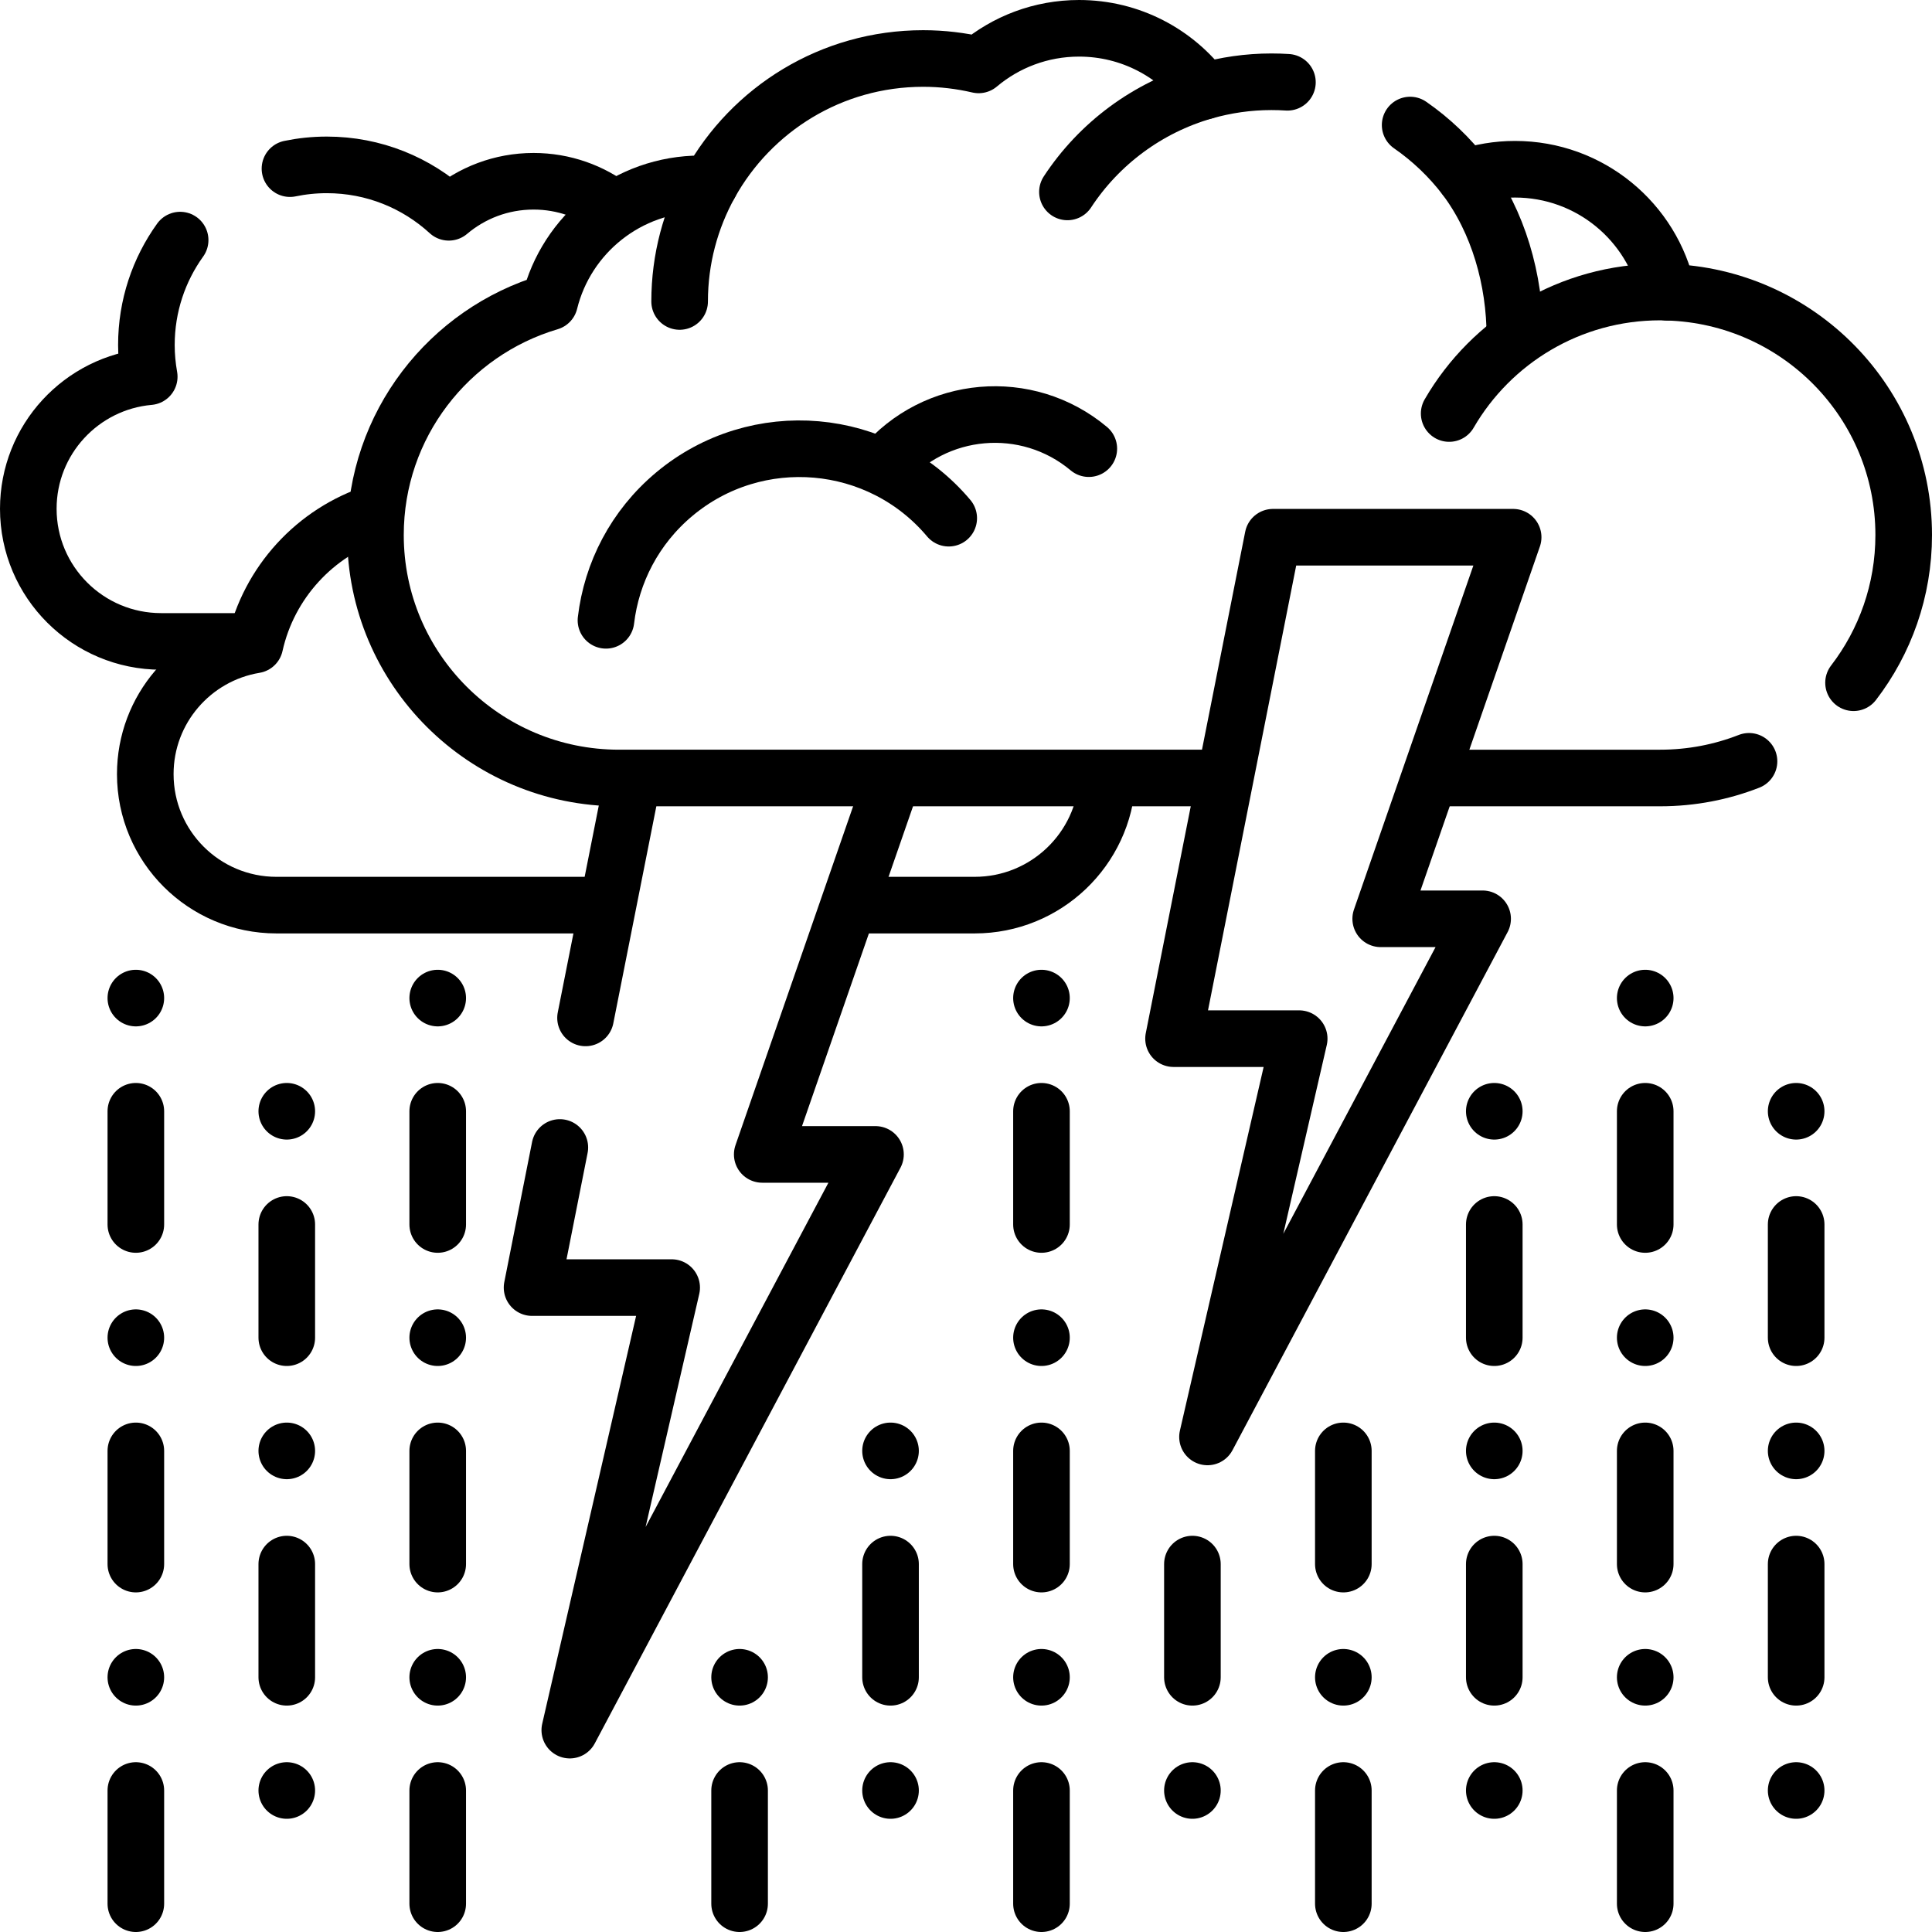 <?xml version="1.0" encoding="UTF-8"?>
<svg xmlns="http://www.w3.org/2000/svg" xmlns:xlink="http://www.w3.org/1999/xlink" version="1.1" id="Capa_1" x="0px" y="0px" viewBox="0 0 512 512" style="enable-background:new 0 0 512 512;" xml:space="preserve" width="512" height="512">
<g>
	<g>
		<path style="fill:none;stroke:#000000;stroke-width:15;stroke-linecap:round;stroke-linejoin:round;stroke-miterlimit:10;" d="&#10;&#9;&#9;&#9;M76.845,44.691c3.153-0.653,6.42-0.997,9.767-0.997c12.464,0,23.812,4.765,32.323,12.566c6.06-5.126,13.896-8.223,22.461-8.223&#10;&#9;&#9;&#9;c8.018,0,15.4,2.71,21.281,7.261"/>
		<path style="fill:none;stroke:#000000;stroke-width:15;stroke-linecap:round;stroke-linejoin:round;stroke-miterlimit:10;" d="&#10;&#9;&#9;&#9;M66.957,169.982H42.709c-19.446,0-35.209-15.738-35.209-35.152c0-18.35,14.085-33.408,32.049-35.004&#10;&#9;&#9;&#9;c-0.485-2.727-0.752-5.528-0.752-8.394c0-10.373,3.314-19.973,8.942-27.803"/>
		<path style="fill:none;stroke:#000000;stroke-width:15;stroke-linecap:round;stroke-linejoin:round;stroke-miterlimit:10;" d="&#10;&#9;&#9;&#9;M225.213,239.868h33.078c18.851,0,34.242-14.79,35.165-33.382"/>
		<path style="fill:none;stroke:#000000;stroke-width:15;stroke-linecap:round;stroke-linejoin:round;stroke-miterlimit:10;" d="&#10;&#9;&#9;&#9;M99.52,135.853c-15.987,5.152-28.291,18.485-31.974,35.056C51.067,173.638,38.5,187.925,38.5,205.15&#10;&#9;&#9;&#9;c0,19.174,15.569,34.718,34.775,34.718h87.64"/>
		
			<line style="fill:none;stroke:#000000;stroke-width:15;stroke-linecap:round;stroke-linejoin:round;stroke-miterlimit:10;" x1="155.172" y1="269.755" x2="167.734" y2="206.398"/>
		
			<polyline style="fill:none;stroke:#000000;stroke-width:15;stroke-linecap:round;stroke-linejoin:round;stroke-miterlimit:10;" points="&#10;&#9;&#9;&#9;236.553,206.389 202,305.933 232.011,305.933 151,458.5 178,341.226 141,341.226 148.363,304.094 &#9;&#9;"/>
		<g>
			<path style="fill:none;stroke:#000000;stroke-width:15;stroke-linecap:round;stroke-linejoin:round;stroke-miterlimit:10;" d="&#10;&#9;&#9;&#9;&#9;M341.181,21.805c-1.402-0.091-2.817-0.137-4.242-0.137c-6.175,0-12.14,0.883-17.794,2.499&#10;&#9;&#9;&#9;&#9;C311.617,14.054,299.558,7.5,285.962,7.5c-10.14,0-19.421,3.651-26.61,9.699c-4.724-1.098-9.64-1.698-14.699-1.698&#10;&#9;&#9;&#9;&#9;c-24.335,0-45.517,13.441-56.515,33.283c-0.786-0.044-1.576-0.072-2.372-0.072c-19.404,0-35.676,13.351-40.109,31.345&#10;&#9;&#9;&#9;&#9;C118.971,87.958,99.5,112.596,99.5,141.783c0,35.563,28.898,64.393,64.545,64.393h160.38"/>
			<path style="fill:none;stroke:#000000;stroke-width:15;stroke-linecap:round;stroke-linejoin:round;stroke-miterlimit:10;" d="&#10;&#9;&#9;&#9;&#9;M491.206,180.932c8.339-10.849,13.294-24.421,13.294-39.149c0-34.919-27.865-63.326-62.619-64.345&#10;&#9;&#9;&#9;&#9;c-3.974-18.62-20.547-32.589-40.396-32.589c-4.628,0-9.073,0.771-13.227,2.171c-4.095-5.349-9.009-10.039-14.556-13.884"/>
			<path style="fill:none;stroke:#000000;stroke-width:15;stroke-linecap:round;stroke-linejoin:round;stroke-miterlimit:10;" d="&#10;&#9;&#9;&#9;&#9;M379.319,206.177h60.636c8.31,0,16.254-1.567,23.55-4.421"/>
			<path style="fill:none;stroke:#000000;stroke-width:15;stroke-linecap:round;stroke-linejoin:round;stroke-miterlimit:10;" d="&#10;&#9;&#9;&#9;&#9;M180.108,79.894c0-11.275,2.927-21.893,8.03-31.11"/>
			<path style="fill:none;stroke:#000000;stroke-width:15;stroke-linecap:round;stroke-linejoin:round;stroke-miterlimit:10;" d="&#10;&#9;&#9;&#9;&#9;M384.045,109.587c11.16-19.247,32.019-32.196,55.91-32.196c0.634,0,1.296,0.03,1.926,0.049"/>
			<path style="fill:none;stroke:#000000;stroke-width:15;stroke-linecap:round;stroke-linejoin:round;stroke-miterlimit:10;" d="&#10;&#9;&#9;&#9;&#9;M388.257,47.02c8.811,11.686,13.211,27.091,13.211,42.277"/>
			<path style="fill:none;stroke:#000000;stroke-width:15;stroke-linecap:round;stroke-linejoin:round;stroke-miterlimit:10;" d="&#10;&#9;&#9;&#9;&#9;M282.882,50.861c8.37-12.768,21.219-22.385,36.263-26.695"/>
			<path style="fill:none;stroke:#000000;stroke-width:15;stroke-linecap:round;stroke-linejoin:round;stroke-miterlimit:10;" d="&#10;&#9;&#9;&#9;&#9;M160.586,164.39c1.487-12.576,7.597-24.634,18.088-33.416c21.846-18.288,54.416-15.445,72.747,6.35"/>
			<path style="fill:none;stroke:#000000;stroke-width:15;stroke-linecap:round;stroke-linejoin:round;stroke-miterlimit:10;" d="&#10;&#9;&#9;&#9;&#9;M233.985,123.659c13.748-16.346,38.175-18.478,54.56-4.762"/>
		</g>
		
			<polygon style="fill:none;stroke:#000000;stroke-width:15;stroke-linecap:round;stroke-linejoin:round;stroke-miterlimit:10;" points="&#10;&#9;&#9;&#9;337.349,142.371 401,142.371 365.9,243.492 392.91,243.492 320,380.802 344.3,275.255 311,275.255 &#9;&#9;"/>
	</g>
	<g>
		<g>
			
				<line style="fill:none;stroke:#000000;stroke-width:15;stroke-linecap:round;stroke-linejoin:round;stroke-miterlimit:10;" x1="436" y1="294.5" x2="436" y2="324.5"/>
		</g>
		
			<line style="fill:none;stroke:#000000;stroke-width:15;stroke-linecap:round;stroke-linejoin:round;stroke-miterlimit:10;" x1="436" y1="474.5" x2="436" y2="504.5"/>
		
			<line style="fill:none;stroke:#000000;stroke-width:15;stroke-linecap:round;stroke-linejoin:round;stroke-miterlimit:10;" x1="436" y1="384.5" x2="436" y2="414.5"/>
		<g>
			
				<line style="fill:none;stroke:#000000;stroke-width:15;stroke-linecap:round;stroke-linejoin:round;stroke-miterlimit:10;" x1="476" y1="324.5" x2="476" y2="354.5"/>
		</g>
		
			<line style="fill:none;stroke:#000000;stroke-width:15;stroke-linecap:round;stroke-linejoin:round;stroke-miterlimit:10;" x1="476" y1="414.5" x2="476" y2="444.5"/>
		<g>
			
				<line style="fill:none;stroke:#000000;stroke-width:15;stroke-linecap:round;stroke-linejoin:round;stroke-miterlimit:10;" x1="396" y1="324.5" x2="396" y2="354.5"/>
		</g>
		
			<line style="fill:none;stroke:#000000;stroke-width:15;stroke-linecap:round;stroke-linejoin:round;stroke-miterlimit:10;" x1="396" y1="414.5" x2="396" y2="444.5"/>
		
			<line style="fill:none;stroke:#000000;stroke-width:15;stroke-linecap:round;stroke-linejoin:round;stroke-miterlimit:10;" x1="356" y1="474.5" x2="356" y2="504.5"/>
		
			<line style="fill:none;stroke:#000000;stroke-width:15;stroke-linecap:round;stroke-linejoin:round;stroke-miterlimit:10;" x1="356" y1="384.5" x2="356" y2="414.5"/>
		
			<line style="fill:none;stroke:#000000;stroke-width:15;stroke-linecap:round;stroke-linejoin:round;stroke-miterlimit:10;" x1="316" y1="414.5" x2="316" y2="444.5"/>
		<g>
			
				<line style="fill:none;stroke:#000000;stroke-width:15;stroke-linecap:round;stroke-linejoin:round;stroke-miterlimit:10;" x1="276" y1="294.5" x2="276" y2="324.5"/>
		</g>
		
			<line style="fill:none;stroke:#000000;stroke-width:15;stroke-linecap:round;stroke-linejoin:round;stroke-miterlimit:10;" x1="276" y1="474.5" x2="276" y2="504.5"/>
		
			<line style="fill:none;stroke:#000000;stroke-width:15;stroke-linecap:round;stroke-linejoin:round;stroke-miterlimit:10;" x1="276" y1="384.5" x2="276" y2="414.5"/>
		
			<line style="fill:none;stroke:#000000;stroke-width:15;stroke-linecap:round;stroke-linejoin:round;stroke-miterlimit:10;" x1="236" y1="414.5" x2="236" y2="444.5"/>
		
			<line style="fill:none;stroke:#000000;stroke-width:15;stroke-linecap:round;stroke-linejoin:round;stroke-miterlimit:10;" x1="196" y1="474.5" x2="196" y2="504.5"/>
		<g>
			
				<line style="fill:none;stroke:#000000;stroke-width:15;stroke-linecap:round;stroke-linejoin:round;stroke-miterlimit:10;" x1="116" y1="294.5" x2="116" y2="324.5"/>
		</g>
		
			<line style="fill:none;stroke:#000000;stroke-width:15;stroke-linecap:round;stroke-linejoin:round;stroke-miterlimit:10;" x1="116" y1="474.5" x2="116" y2="504.5"/>
		
			<line style="fill:none;stroke:#000000;stroke-width:15;stroke-linecap:round;stroke-linejoin:round;stroke-miterlimit:10;" x1="116" y1="384.5" x2="116" y2="414.5"/>
		<g>
			
				<line style="fill:none;stroke:#000000;stroke-width:15;stroke-linecap:round;stroke-linejoin:round;stroke-miterlimit:10;" x1="76" y1="324.5" x2="76" y2="354.5"/>
		</g>
		
			<line style="fill:none;stroke:#000000;stroke-width:15;stroke-linecap:round;stroke-linejoin:round;stroke-miterlimit:10;" x1="76" y1="414.5" x2="76" y2="444.5"/>
		<g>
			
				<line style="fill:none;stroke:#000000;stroke-width:15;stroke-linecap:round;stroke-linejoin:round;stroke-miterlimit:10;" x1="36" y1="294.5" x2="36" y2="324.5"/>
		</g>
		
			<line style="fill:none;stroke:#000000;stroke-width:15;stroke-linecap:round;stroke-linejoin:round;stroke-miterlimit:10;" x1="36" y1="474.5" x2="36" y2="504.5"/>
		
			<line style="fill:none;stroke:#000000;stroke-width:15;stroke-linecap:round;stroke-linejoin:round;stroke-miterlimit:10;" x1="36" y1="384.5" x2="36" y2="414.5"/>
	</g>
	<g>
		
			<line style="fill:none;stroke:#000000;stroke-width:15;stroke-linecap:round;stroke-linejoin:round;stroke-miterlimit:10;" x1="36" y1="354.5" x2="36" y2="354.5"/>
		
			<line style="fill:none;stroke:#000000;stroke-width:15;stroke-linecap:round;stroke-linejoin:round;stroke-miterlimit:10;" x1="36" y1="264.5" x2="36" y2="264.5"/>
		
			<line style="fill:none;stroke:#000000;stroke-width:15;stroke-linecap:round;stroke-linejoin:round;stroke-miterlimit:10;" x1="36" y1="444.5" x2="36" y2="444.5"/>
		
			<line style="fill:none;stroke:#000000;stroke-width:15;stroke-linecap:round;stroke-linejoin:round;stroke-miterlimit:10;" x1="76" y1="384.5" x2="76" y2="384.5"/>
		
			<line style="fill:none;stroke:#000000;stroke-width:15;stroke-linecap:round;stroke-linejoin:round;stroke-miterlimit:10;" x1="76" y1="294.5" x2="76" y2="294.5"/>
		
			<line style="fill:none;stroke:#000000;stroke-width:15;stroke-linecap:round;stroke-linejoin:round;stroke-miterlimit:10;" x1="76" y1="474.5" x2="76" y2="474.5"/>
		
			<line style="fill:none;stroke:#000000;stroke-width:15;stroke-linecap:round;stroke-linejoin:round;stroke-miterlimit:10;" x1="116" y1="354.5" x2="116" y2="354.5"/>
		
			<line style="fill:none;stroke:#000000;stroke-width:15;stroke-linecap:round;stroke-linejoin:round;stroke-miterlimit:10;" x1="116" y1="264.5" x2="116" y2="264.5"/>
		
			<line style="fill:none;stroke:#000000;stroke-width:15;stroke-linecap:round;stroke-linejoin:round;stroke-miterlimit:10;" x1="276" y1="264.5" x2="276" y2="264.5"/>
		
			<line style="fill:none;stroke:#000000;stroke-width:15;stroke-linecap:round;stroke-linejoin:round;stroke-miterlimit:10;" x1="116" y1="444.5" x2="116" y2="444.5"/>
		
			<line style="fill:none;stroke:#000000;stroke-width:15;stroke-linecap:round;stroke-linejoin:round;stroke-miterlimit:10;" x1="196" y1="444.5" x2="196" y2="444.5"/>
		
			<line style="fill:none;stroke:#000000;stroke-width:15;stroke-linecap:round;stroke-linejoin:round;stroke-miterlimit:10;" x1="236" y1="474.5" x2="236" y2="474.5"/>
		
			<line style="fill:none;stroke:#000000;stroke-width:15;stroke-linecap:round;stroke-linejoin:round;stroke-miterlimit:10;" x1="276" y1="444.5" x2="276" y2="444.5"/>
		
			<line style="fill:none;stroke:#000000;stroke-width:15;stroke-linecap:round;stroke-linejoin:round;stroke-miterlimit:10;" x1="236" y1="384.5" x2="236" y2="384.5"/>
		
			<line style="fill:none;stroke:#000000;stroke-width:15;stroke-linecap:round;stroke-linejoin:round;stroke-miterlimit:10;" x1="276" y1="354.5" x2="276" y2="354.5"/>
		
			<line style="fill:none;stroke:#000000;stroke-width:15;stroke-linecap:round;stroke-linejoin:round;stroke-miterlimit:10;" x1="316" y1="474.5" x2="316" y2="474.5"/>
		
			<line style="fill:none;stroke:#000000;stroke-width:15;stroke-linecap:round;stroke-linejoin:round;stroke-miterlimit:10;" x1="356" y1="444.5" x2="356" y2="444.5"/>
		
			<line style="fill:none;stroke:#000000;stroke-width:15;stroke-linecap:round;stroke-linejoin:round;stroke-miterlimit:10;" x1="396" y1="474.5" x2="396" y2="474.5"/>
		
			<line style="fill:none;stroke:#000000;stroke-width:15;stroke-linecap:round;stroke-linejoin:round;stroke-miterlimit:10;" x1="436" y1="444.5" x2="436" y2="444.5"/>
		
			<line style="fill:none;stroke:#000000;stroke-width:15;stroke-linecap:round;stroke-linejoin:round;stroke-miterlimit:10;" x1="396" y1="384.5" x2="396" y2="384.5"/>
		
			<line style="fill:none;stroke:#000000;stroke-width:15;stroke-linecap:round;stroke-linejoin:round;stroke-miterlimit:10;" x1="476" y1="474.5" x2="476" y2="474.5"/>
		
			<line style="fill:none;stroke:#000000;stroke-width:15;stroke-linecap:round;stroke-linejoin:round;stroke-miterlimit:10;" x1="476" y1="384.5" x2="476" y2="384.5"/>
		
			<line style="fill:none;stroke:#000000;stroke-width:15;stroke-linecap:round;stroke-linejoin:round;stroke-miterlimit:10;" x1="436" y1="354.5" x2="436" y2="354.5"/>
		
			<line style="fill:none;stroke:#000000;stroke-width:15;stroke-linecap:round;stroke-linejoin:round;stroke-miterlimit:10;" x1="436" y1="264.5" x2="436" y2="264.5"/>
		
			<line style="fill:none;stroke:#000000;stroke-width:15;stroke-linecap:round;stroke-linejoin:round;stroke-miterlimit:10;" x1="476" y1="294.5" x2="476" y2="294.5"/>
		
			<line style="fill:none;stroke:#000000;stroke-width:15;stroke-linecap:round;stroke-linejoin:round;stroke-miterlimit:10;" x1="396" y1="294.5" x2="396" y2="294.5"/>
	</g>
</g>















</svg>
